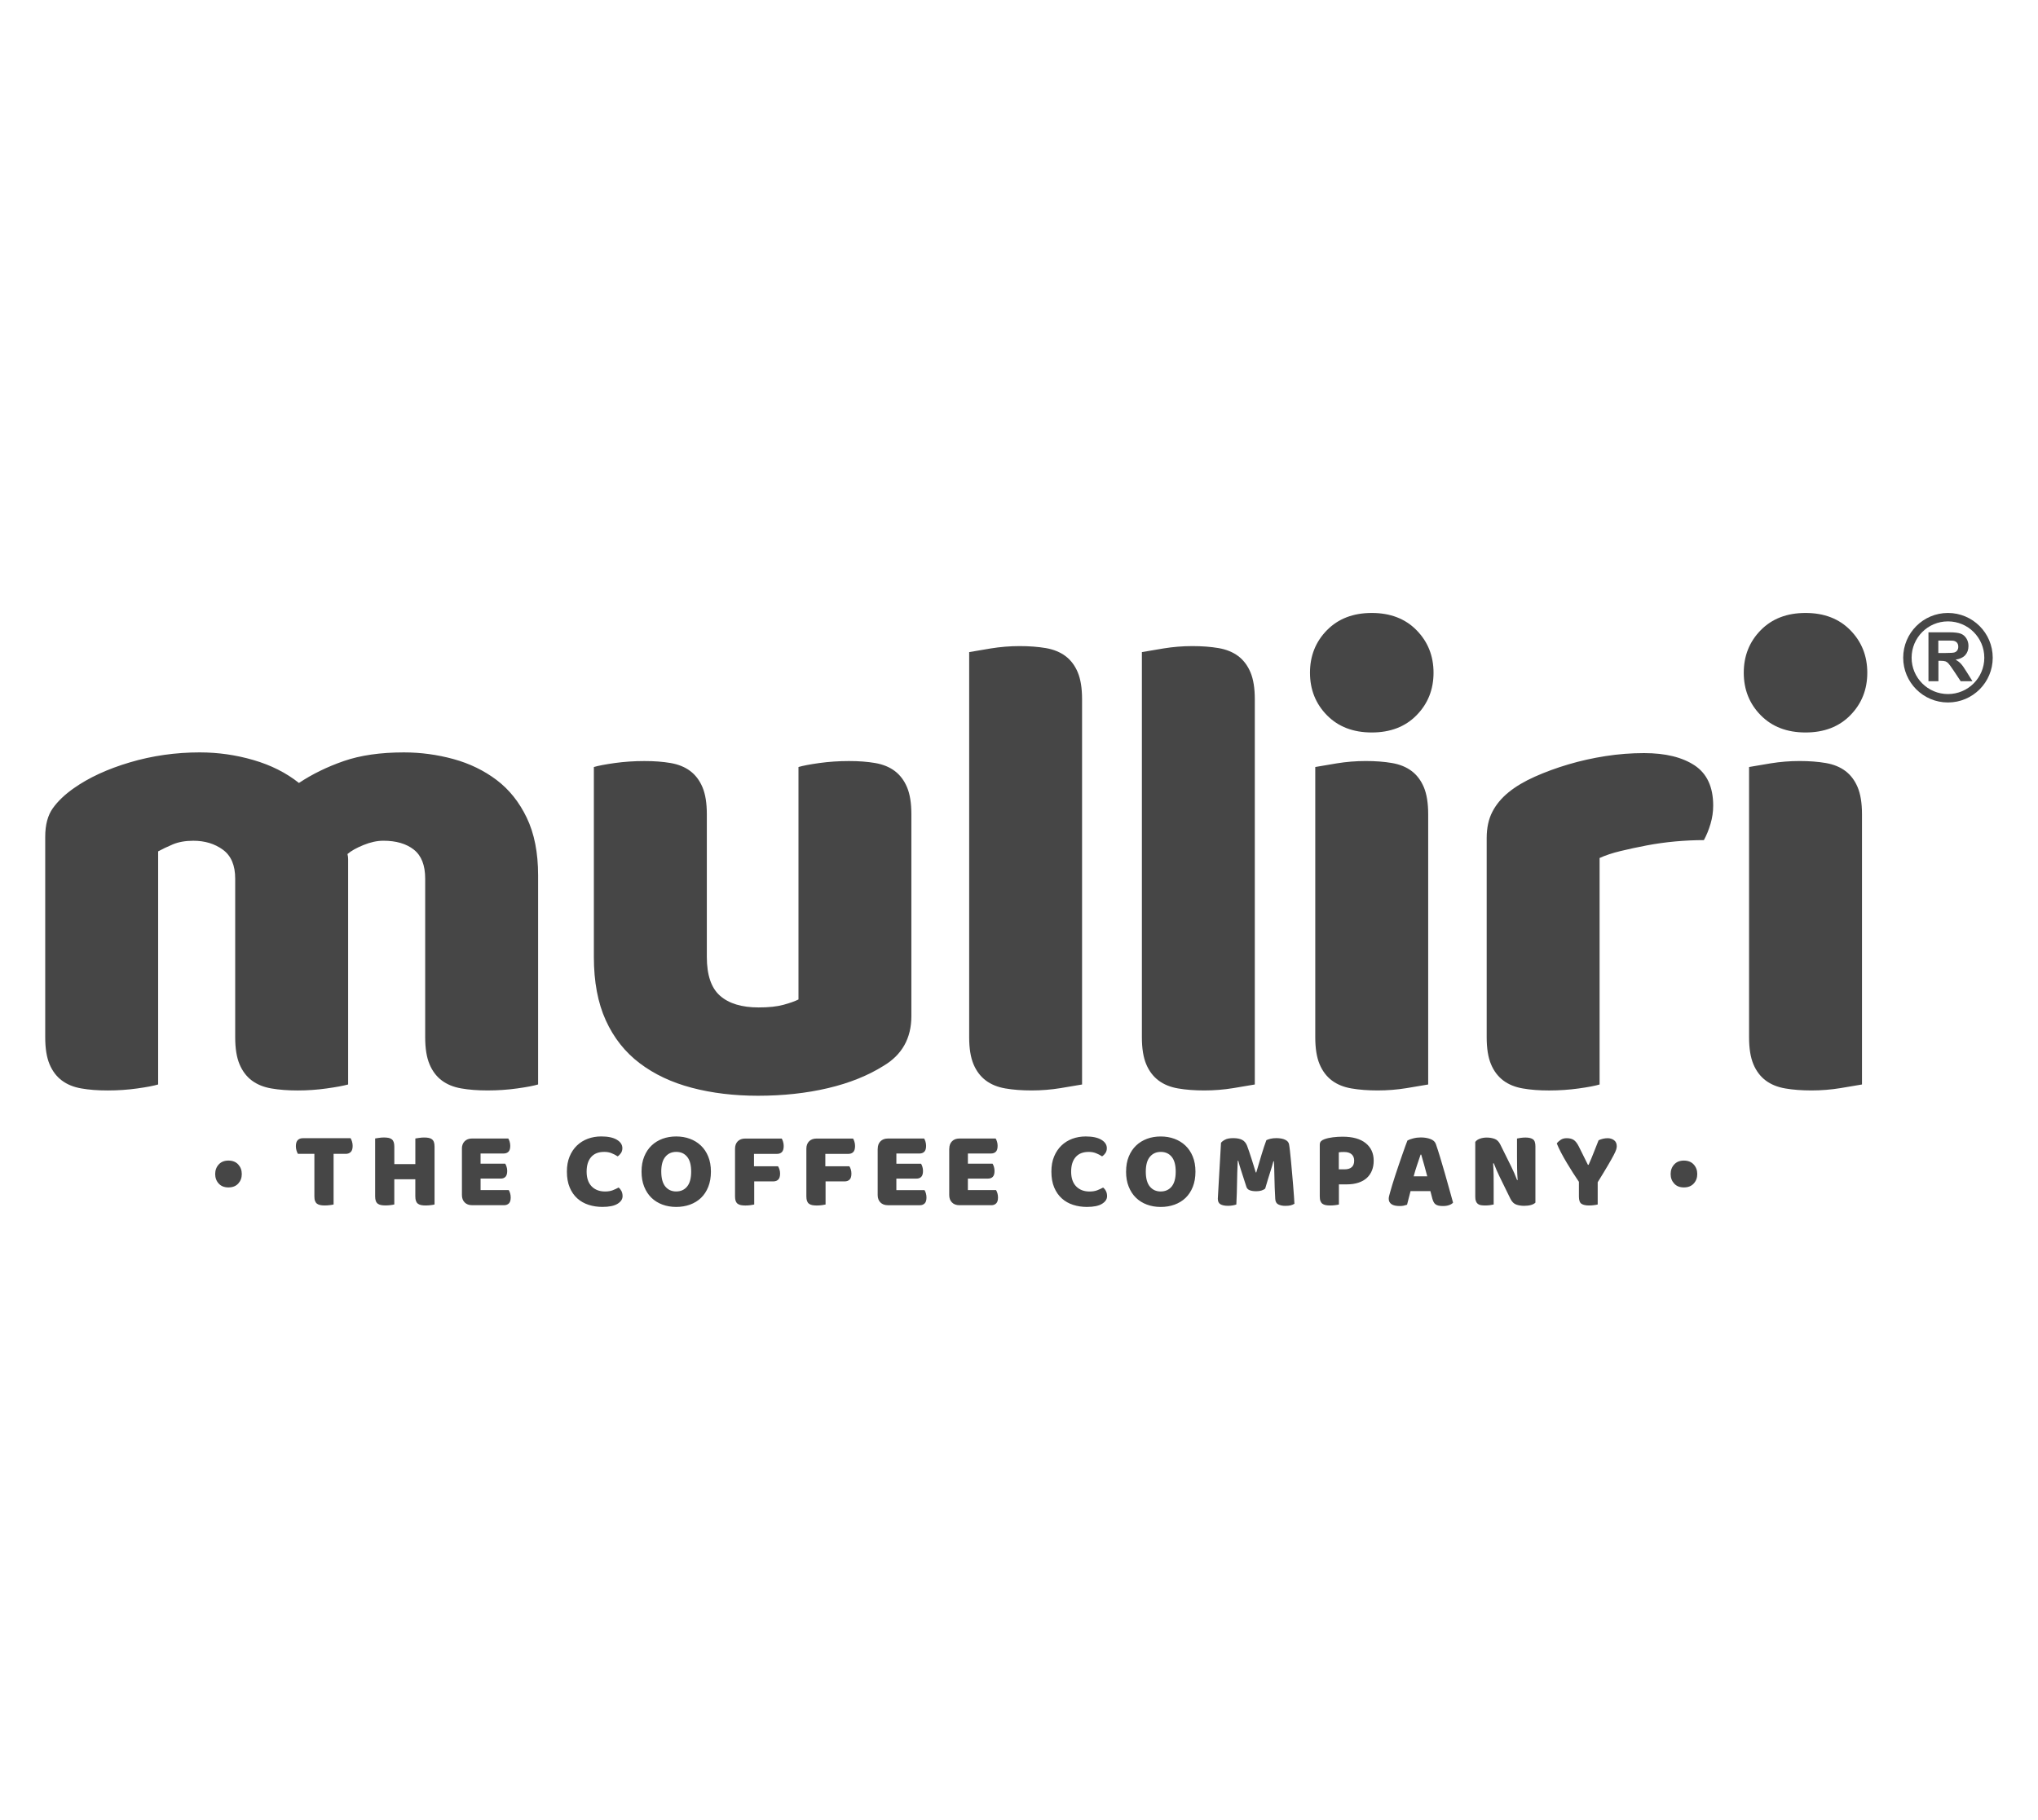 <?xml version="1.0" encoding="UTF-8"?><svg id="Layer_1" xmlns="http://www.w3.org/2000/svg" viewBox="0 0 895.72 800"><defs><style>.cls-1,.cls-2{fill:#464646;}.cls-2{fill-rule:evenodd;}</style></defs><path class="cls-1" d="M417.22,504.97c0-1.38,.4-2.47,1.21-3.28,.8-.81,1.89-1.21,3.27-1.21h15.9c.23,.36,.43,.82,.6,1.4,.18,.58,.26,1.18,.26,1.82,0,1.22-.26,2.09-.79,2.6-.53,.52-1.23,.77-2.1,.77h-10.17v4.48h10.84c.22,.35,.43,.81,.6,1.37,.17,.56,.26,1.16,.26,1.81,0,1.22-.26,2.08-.77,2.6-.51,.52-1.21,.77-2.07,.77h-8.87v5.06h12.38c.22,.35,.43,.82,.6,1.39,.17,.58,.26,1.19,.26,1.83,0,1.22-.26,2.1-.8,2.62-.53,.53-1.23,.8-2.09,.8h-14.07c-1.38,0-2.47-.4-3.27-1.21-.81-.8-1.21-1.89-1.21-3.28v-20.37Zm317.04,11.13c0-1.67,.52-3.08,1.56-4.21,1.04-1.14,2.47-1.71,4.26-1.71s3.28,.57,4.31,1.71c1.05,1.14,1.57,2.54,1.57,4.21s-.52,3.06-1.57,4.19c-1.04,1.12-2.48,1.69-4.31,1.69s-3.22-.56-4.26-1.69-1.56-2.52-1.56-4.19m-32.08,13.39c-.35,.09-.9,.2-1.64,.29-.74,.1-1.46,.14-2.16,.14-1.47,0-2.59-.25-3.32-.75-.74-.5-1.11-1.55-1.11-3.15v-6.5c-.81-1.19-1.67-2.51-2.61-3.95-.93-1.45-1.84-2.92-2.74-4.44-.9-1.5-1.73-2.99-2.5-4.45-.77-1.47-1.4-2.81-1.88-4.03,.41-.58,.99-1.11,1.71-1.59,.72-.49,1.61-.72,2.68-.72,1.25,0,2.27,.26,3.06,.77,.79,.52,1.53,1.48,2.24,2.89l4,8.05h.29c.45-1,.84-1.9,1.18-2.72,.34-.82,.67-1.64,.99-2.46,.32-.81,.66-1.67,1.01-2.55,.35-.88,.75-1.9,1.21-3.06,.58-.29,1.22-.51,1.93-.68,.7-.15,1.38-.24,2.02-.24,1.12,0,2.08,.3,2.86,.89,.79,.59,1.18,1.48,1.18,2.67,0,.39-.08,.85-.24,1.4-.16,.55-.53,1.38-1.11,2.48-.58,1.1-1.41,2.6-2.53,4.5-1.11,1.9-2.61,4.37-4.5,7.42v9.78Zm-27.36-.82c-.45,.45-1.1,.8-1.95,1.04-.85,.24-1.87,.36-3.05,.36s-2.31-.17-3.37-.53c-1.06-.36-1.93-1.21-2.6-2.56l-4.77-9.73c-.48-1-.92-1.93-1.3-2.82-.38-.88-.8-1.9-1.25-3.06l-.29,.05c.12,1.73,.2,3.5,.22,5.3,.02,1.81,.02,3.57,.02,5.3v7.47c-.35,.09-.89,.19-1.61,.29-.72,.1-1.44,.14-2.14,.14s-1.33-.05-1.88-.14c-.55-.1-1-.29-1.35-.58-.36-.29-.63-.68-.82-1.18-.2-.5-.29-1.15-.29-1.95v-24.08c.45-.64,1.14-1.12,2.07-1.44,.93-.33,1.92-.49,2.98-.49,1.19,0,2.32,.18,3.4,.56,1.08,.37,1.93,1.21,2.57,2.52l4.82,9.73c.49,1,.92,1.94,1.31,2.82,.38,.89,.8,1.9,1.24,3.05l.24-.04c-.13-1.73-.21-3.47-.24-5.21-.03-1.73-.04-3.47-.04-5.2v-7.8c.35-.1,.89-.19,1.61-.29,.72-.1,1.44-.15,2.14-.15,1.41,0,2.49,.25,3.23,.75,.74,.5,1.11,1.53,1.11,3.11v24.76Zm-56.22-27.31c.55-.33,1.37-.63,2.48-.92,1.1-.29,2.22-.43,3.35-.43,1.61,0,3.03,.23,4.26,.7,1.24,.46,2.03,1.19,2.38,2.19,.58,1.67,1.21,3.61,1.88,5.82,.68,2.22,1.35,4.51,2.02,6.86,.68,2.36,1.34,4.7,1.97,6.99,.65,2.3,1.21,4.33,1.69,6.1-.38,.45-.96,.81-1.73,1.08-.77,.28-1.69,.41-2.74,.41-.77,0-1.43-.06-1.96-.19-.53-.13-.96-.32-1.3-.58-.33-.26-.6-.6-.82-1.02-.2-.41-.39-.89-.55-1.44l-.86-3.32h-8.72c-.26,.96-.52,1.96-.77,2.98-.26,1.04-.52,2.03-.77,2.99-.45,.16-.92,.3-1.42,.41s-1.1,.17-1.81,.17c-1.64,0-2.85-.28-3.64-.84-.79-.56-1.18-1.34-1.18-2.33,0-.45,.06-.9,.19-1.35,.13-.45,.27-.98,.43-1.59,.23-.87,.54-1.95,.94-3.23,.4-1.29,.84-2.68,1.32-4.17,.48-1.5,1-3.02,1.54-4.6,.55-1.57,1.06-3.06,1.54-4.46,.49-1.4,.92-2.64,1.32-3.73,.4-1.09,.72-1.93,.94-2.5m5.78,6.21c-.45,1.35-.96,2.85-1.52,4.5-.56,1.65-1.07,3.33-1.52,5.03h5.97c-.45-1.73-.91-3.43-1.38-5.08-.46-1.66-.89-3.14-1.27-4.46h-.29Zm-35.89,21.92c-.35,.09-.9,.2-1.66,.29-.75,.1-1.5,.14-2.24,.14s-1.39-.06-1.95-.17c-.57-.11-1.04-.32-1.42-.6-.38-.29-.67-.69-.86-1.2-.2-.51-.29-1.19-.29-2.03v-22.69c0-.68,.19-1.19,.55-1.56,.37-.37,.87-.67,1.52-.89,1.09-.39,2.33-.67,3.73-.84,1.4-.17,2.8-.26,4.22-.26,4.43,0,7.81,.95,10.17,2.84,2.34,1.9,3.51,4.46,3.51,7.71,0,1.58-.25,3-.75,4.26-.5,1.27-1.24,2.36-2.22,3.28-.98,.91-2.22,1.62-3.72,2.12-1.49,.5-3.22,.75-5.18,.75h-3.42v8.86Zm2.5-15.46c1.35,0,2.39-.32,3.11-.94,.72-.63,1.09-1.58,1.09-2.87,0-1.22-.38-2.16-1.14-2.82-.75-.66-1.84-.99-3.29-.99-.51,0-.94,0-1.28,.03-.34,.02-.68,.05-1.04,.12v7.47h2.55Zm-34.92,8.48c-.42,.35-.96,.63-1.62,.84-.66,.21-1.42,.31-2.28,.31-1.16,0-2.12-.14-2.87-.43-.76-.29-1.24-.79-1.47-1.49-.9-2.83-1.64-5.11-2.22-6.87-.58-1.75-1.03-3.28-1.35-4.6h-.24c-.1,1.89-.17,3.62-.21,5.18-.06,1.55-.09,3.08-.1,4.55s-.05,2.97-.1,4.48c-.04,1.51-.12,3.18-.21,5.01-.42,.16-.97,.29-1.64,.41-.68,.12-1.35,.17-2.02,.17-1.41,0-2.51-.22-3.3-.67-.79-.45-1.18-1.27-1.18-2.45l1.4-24.56c.26-.42,.82-.87,1.69-1.35,.87-.48,2.09-.72,3.66-.72,1.7,0,3.03,.26,4,.79,.96,.53,1.67,1.39,2.12,2.58,.29,.78,.6,1.65,.94,2.65,.34,1,.67,2.03,1.01,3.08,.34,1.06,.67,2.11,.99,3.15,.32,1.05,.61,1.99,.86,2.82h.24c.77-2.69,1.54-5.3,2.31-7.82,.77-2.52,1.47-4.64,2.11-6.34,.49-.26,1.1-.47,1.86-.65,.75-.18,1.6-.26,2.53-.26,1.56,0,2.86,.23,3.85,.7,1,.47,1.57,1.13,1.73,2,.13,.64,.26,1.63,.41,2.97,.14,1.33,.3,2.83,.46,4.5,.16,1.67,.32,3.43,.48,5.3,.17,1.87,.32,3.66,.46,5.37,.14,1.72,.26,3.3,.36,4.72,.09,1.43,.16,2.53,.2,3.3-.55,.32-1.12,.55-1.71,.7-.6,.14-1.36,.21-2.29,.21-1.22,0-2.25-.2-3.08-.63-.84-.41-1.29-1.23-1.35-2.46-.2-3.49-.32-6.65-.36-9.44-.05-2.79-.12-5.14-.22-7.03h-.24c-.32,1.25-.79,2.83-1.4,4.72-.61,1.9-1.35,4.32-2.21,7.28m-61.13-7.47c0-2.51,.39-4.72,1.18-6.65,.79-1.93,1.86-3.54,3.23-4.84,1.36-1.3,2.97-2.28,4.82-2.97,1.84-.67,3.84-1.01,5.99-1.01s4.15,.34,6,1.01c1.84,.68,3.46,1.67,4.84,2.97,1.38,1.3,2.46,2.91,3.25,4.84,.79,1.93,1.18,4.14,1.18,6.65s-.39,4.73-1.16,6.67c-.77,1.94-1.84,3.56-3.2,4.87-1.36,1.3-2.98,2.28-4.84,2.96-1.86,.67-3.88,1.01-6.07,1.01s-4.21-.35-6.07-1.04c-1.87-.69-3.47-1.7-4.82-3.01-1.35-1.32-2.41-2.94-3.18-4.87-.78-1.93-1.16-4.13-1.16-6.6m8.67,0c0,2.92,.59,5.1,1.78,6.55,1.19,1.44,2.78,2.17,4.77,2.17s3.63-.72,4.82-2.17c1.18-1.45,1.78-3.63,1.78-6.55s-.58-5.06-1.76-6.51c-1.18-1.44-2.77-2.17-4.79-2.17s-3.59,.72-4.79,2.15c-1.21,1.43-1.81,3.61-1.81,6.53m-25.15-8.67c-2.47,0-4.37,.76-5.68,2.27-1.32,1.51-1.98,3.65-1.98,6.41s.73,4.95,2.19,6.45c1.47,1.51,3.43,2.27,5.9,2.27,1.31,0,2.43-.18,3.34-.53,.92-.36,1.79-.75,2.63-1.21,.55,.45,.97,.99,1.27,1.61,.31,.63,.46,1.35,.46,2.19,0,1.31-.73,2.43-2.2,3.34-1.46,.92-3.68,1.38-6.67,1.38-2.14,0-4.17-.31-6.06-.92-1.9-.61-3.55-1.55-4.96-2.82-1.41-1.27-2.53-2.88-3.35-4.82-.82-1.95-1.23-4.26-1.23-6.96,0-2.51,.39-4.71,1.18-6.62,.79-1.91,1.87-3.52,3.23-4.84,1.36-1.31,2.97-2.31,4.79-2.99,1.84-.67,3.8-1.01,5.88-1.01,2.95,0,5.24,.48,6.86,1.44,1.62,.97,2.43,2.2,2.43,3.71,0,.83-.21,1.56-.63,2.17-.41,.61-.9,1.09-1.44,1.44-.84-.55-1.73-1.01-2.68-1.39-.95-.39-2.04-.58-3.3-.58m-92.64-1.39c0-1.38,.4-2.47,1.21-3.28,.81-.81,1.89-1.21,3.28-1.21h15.9c.23,.36,.43,.82,.6,1.4,.17,.58,.26,1.18,.26,1.82,0,1.22-.26,2.09-.8,2.6-.53,.52-1.23,.77-2.09,.77h-10.17v4.48h10.84c.23,.35,.43,.81,.6,1.37,.17,.56,.26,1.16,.26,1.81,0,1.22-.26,2.08-.77,2.6-.51,.52-1.21,.77-2.07,.77h-8.87v5.06h12.38c.22,.35,.43,.82,.6,1.39,.17,.58,.26,1.19,.26,1.83,0,1.22-.26,2.1-.79,2.62-.53,.53-1.23,.8-2.1,.8h-14.07c-1.38,0-2.47-.4-3.28-1.21-.8-.8-1.21-1.89-1.21-3.28v-20.37Zm-10.84-4.48c.23,.35,.43,.83,.6,1.42,.18,.6,.27,1.21,.27,1.85,0,1.25-.27,2.14-.8,2.68-.53,.53-1.24,.79-2.14,.79h-10.12v5.45h10.55c.26,.35,.47,.82,.65,1.39,.18,.58,.26,1.19,.26,1.83,0,1.22-.26,2.1-.79,2.62-.53,.53-1.24,.8-2.14,.8h-8.43v10.17c-.36,.09-.92,.19-1.67,.29-.76,.1-1.5,.14-2.24,.14s-1.39-.06-1.95-.17c-.56-.11-1.04-.32-1.42-.6-.39-.29-.67-.69-.87-1.21-.19-.52-.29-1.19-.29-2.02v-20.95c0-1.38,.4-2.47,1.21-3.28,.8-.8,1.89-1.2,3.27-1.2h16.04Zm-31.36,0c.23,.35,.43,.83,.6,1.42,.18,.6,.27,1.21,.27,1.85,0,1.25-.27,2.14-.8,2.68-.53,.53-1.24,.79-2.14,.79h-10.12v5.45h10.56c.25,.35,.47,.82,.64,1.39,.18,.58,.27,1.19,.27,1.83,0,1.22-.27,2.1-.8,2.62-.53,.53-1.24,.8-2.14,.8h-8.43v10.17c-.35,.09-.91,.19-1.67,.29-.75,.1-1.5,.14-2.24,.14s-1.39-.06-1.95-.17c-.56-.11-1.04-.32-1.42-.6-.39-.29-.67-.69-.87-1.21-.19-.52-.28-1.19-.28-2.02v-20.95c0-1.38,.4-2.47,1.2-3.28,.8-.8,1.9-1.2,3.28-1.2h16.04Zm-61.61,14.55c0-2.51,.39-4.72,1.18-6.65,.79-1.93,1.86-3.54,3.23-4.84,1.36-1.3,2.97-2.28,4.81-2.97,1.85-.67,3.84-1.01,6-1.01s4.15,.34,6,1.01c1.84,.68,3.46,1.67,4.84,2.97,1.38,1.3,2.46,2.91,3.25,4.84,.79,1.93,1.18,4.14,1.18,6.65s-.39,4.73-1.16,6.67c-.77,1.94-1.84,3.56-3.2,4.87-1.37,1.3-2.98,2.28-4.84,2.96-1.87,.67-3.89,1.01-6.07,1.01s-4.21-.35-6.07-1.04c-1.86-.69-3.47-1.7-4.82-3.01-1.35-1.32-2.4-2.94-3.18-4.87-.77-1.93-1.15-4.13-1.15-6.6m8.67,0c0,2.92,.6,5.1,1.78,6.55,1.19,1.44,2.78,2.17,4.77,2.17s3.63-.72,4.81-2.17c1.19-1.45,1.78-3.63,1.78-6.55s-.58-5.06-1.76-6.51c-1.17-1.44-2.77-2.17-4.79-2.17s-3.6,.72-4.79,2.15c-1.21,1.43-1.81,3.61-1.81,6.53m-25.14-8.67c-2.47,0-4.37,.76-5.68,2.27-1.32,1.51-1.98,3.65-1.98,6.41s.73,4.95,2.19,6.45,3.43,2.27,5.9,2.27c1.32,0,2.43-.18,3.34-.53,.92-.36,1.79-.75,2.63-1.21,.55,.45,.97,.99,1.28,1.61,.3,.63,.46,1.35,.46,2.19,0,1.31-.73,2.43-2.19,3.34-1.47,.92-3.69,1.38-6.67,1.38-2.16,0-4.18-.31-6.08-.92-1.89-.61-3.55-1.55-4.96-2.82-1.41-1.27-2.53-2.88-3.34-4.82-.82-1.95-1.23-4.26-1.23-6.96,0-2.51,.39-4.71,1.18-6.62,.79-1.91,1.86-3.52,3.23-4.84,1.37-1.31,2.97-2.31,4.8-2.99,1.83-.67,3.79-1.01,5.87-1.01,2.96,0,5.24,.48,6.86,1.44,1.62,.97,2.44,2.2,2.44,3.71,0,.83-.21,1.56-.63,2.17-.42,.61-.89,1.09-1.44,1.44-.83-.55-1.73-1.01-2.68-1.39-.94-.39-2.05-.58-3.3-.58m-62.48-1.39c0-1.38,.4-2.47,1.21-3.28,.8-.81,1.9-1.21,3.28-1.21h15.9c.23,.36,.42,.82,.6,1.4,.17,.58,.26,1.18,.26,1.82,0,1.22-.26,2.09-.79,2.6-.53,.52-1.23,.77-2.1,.77h-10.16v4.48h10.84c.22,.35,.43,.81,.6,1.37,.18,.56,.27,1.16,.27,1.81,0,1.22-.26,2.08-.77,2.6-.51,.52-1.21,.77-2.07,.77h-8.86v5.06h12.38c.22,.35,.43,.82,.6,1.39,.17,.58,.26,1.19,.26,1.83,0,1.22-.26,2.1-.79,2.62-.53,.53-1.24,.8-2.1,.8h-14.06c-1.38,0-2.48-.4-3.28-1.21-.81-.8-1.21-1.89-1.21-3.28v-20.37Zm-12.04,24.52c-.36,.09-.91,.2-1.67,.29-.75,.1-1.5,.14-2.24,.14s-1.39-.06-1.95-.17c-.56-.11-1.04-.32-1.41-.6-.39-.29-.68-.69-.87-1.21-.19-.52-.29-1.19-.29-2.03v-7.52h-9.24v11.08c-.35,.09-.91,.2-1.66,.29-.75,.1-1.5,.14-2.24,.14s-1.39-.06-1.95-.17c-.56-.11-1.04-.32-1.42-.6-.38-.29-.67-.69-.86-1.21-.2-.52-.29-1.19-.29-2.03v-25.43c.35-.06,.92-.15,1.69-.26,.77-.12,1.51-.17,2.21-.17,.74,0,1.39,.06,1.96,.17,.56,.11,1.04,.31,1.42,.6,.38,.29,.67,.69,.86,1.21,.2,.52,.29,1.19,.29,2.03v7.7h9.24v-11.27c.35-.06,.92-.15,1.69-.26,.77-.12,1.51-.17,2.22-.17s1.38,.06,1.95,.17c.57,.11,1.04,.31,1.42,.6,.38,.29,.68,.69,.87,1.21,.19,.52,.29,1.19,.29,2.03v25.43Zm-60.02-22.26c-.22-.35-.43-.83-.62-1.44-.2-.61-.29-1.25-.29-1.93,0-1.25,.29-2.15,.85-2.7,.56-.54,1.29-.81,2.19-.81h21c.23,.35,.43,.83,.63,1.44,.19,.61,.29,1.25,.29,1.92,0,1.26-.28,2.16-.84,2.7-.56,.55-1.29,.82-2.19,.82h-5.35v22.25c-.35,.1-.91,.2-1.67,.29-.75,.1-1.5,.14-2.24,.14s-1.39-.05-1.95-.17c-.56-.11-1.04-.32-1.42-.6-.39-.29-.68-.69-.87-1.21-.2-.51-.29-1.19-.29-2.02v-18.69h-7.23Zm-36.37,8.87c0-1.67,.52-3.08,1.56-4.21,1.04-1.14,2.46-1.71,4.26-1.71s3.27,.57,4.31,1.71c1.04,1.14,1.56,2.54,1.56,4.21s-.52,3.06-1.56,4.19c-1.04,1.12-2.48,1.69-4.31,1.69s-3.22-.56-4.26-1.69c-1.04-1.12-1.56-2.52-1.56-4.19"/><path class="cls-1" d="M766.4,295.72c0-7.4,2.48-13.62,7.44-18.68,4.96-5.06,11.53-7.59,19.71-7.59s14.74,2.53,19.7,7.59c4.96,5.06,7.44,11.29,7.44,18.68s-2.48,13.62-7.44,18.68c-4.96,5.07-11.53,7.59-19.7,7.59s-14.75-2.53-19.71-7.59c-4.97-5.06-7.44-11.28-7.44-18.68m51.96,181.01c-2.14,.38-5.3,.92-9.49,1.6-4.19,.68-8.42,1.02-12.7,1.02s-8.13-.29-11.53-.88c-3.41-.58-6.28-1.75-8.61-3.5-2.33-1.76-4.14-4.13-5.4-7.15-1.27-3.02-1.9-6.96-1.9-11.83v-118.82c2.14-.39,5.3-.92,9.49-1.61,4.18-.68,8.41-1.02,12.7-1.02s8.12,.29,11.53,.88c3.4,.58,6.28,1.75,8.61,3.5,2.33,1.75,4.13,4.14,5.4,7.15,1.26,3.02,1.9,6.96,1.9,11.82v118.82Zm-115.32,0c-1.95,.58-5.01,1.17-9.2,1.75-4.19,.58-8.51,.88-12.99,.88s-8.13-.29-11.53-.88c-3.41-.58-6.28-1.75-8.61-3.5-2.33-1.76-4.14-4.13-5.4-7.15-1.27-3.02-1.9-6.96-1.9-11.83v-87.58c0-4.47,.82-8.32,2.48-11.53,1.65-3.21,4.04-6.08,7.15-8.61,3.11-2.53,6.96-4.82,11.54-6.86,4.57-2.04,9.48-3.84,14.74-5.4,5.25-1.55,10.7-2.78,16.35-3.65,5.64-.88,11.29-1.31,16.93-1.31,9.34,0,16.73,1.8,22.19,5.4,5.44,3.61,8.17,9.49,8.17,17.67,0,2.72-.39,5.4-1.17,8.03-.78,2.63-1.75,5.01-2.92,7.15-4.09,0-8.28,.2-12.56,.58-4.28,.39-8.47,.98-12.55,1.75-4.09,.78-7.93,1.61-11.53,2.48-3.6,.87-6.68,1.89-9.2,3.06v99.56Zm-127.29-181.01c0-7.4,2.48-13.62,7.44-18.68,4.96-5.06,11.54-7.59,19.71-7.59s14.74,2.53,19.7,7.59c4.96,5.06,7.45,11.29,7.45,18.68s-2.48,13.62-7.45,18.68c-4.96,5.07-11.53,7.59-19.7,7.59s-14.74-2.53-19.71-7.59c-4.96-5.06-7.44-11.28-7.44-18.68m51.96,181.01c-2.14,.38-5.3,.92-9.49,1.6-4.18,.68-8.42,1.02-12.7,1.02s-8.13-.29-11.54-.88c-3.41-.58-6.28-1.75-8.61-3.5-2.33-1.76-4.13-4.13-5.4-7.15-1.27-3.02-1.9-6.96-1.9-11.83v-118.82c2.14-.39,5.3-.92,9.49-1.61,4.18-.68,8.42-1.02,12.7-1.02s8.12,.29,11.53,.88c3.4,.58,6.27,1.75,8.61,3.5,2.33,1.75,4.13,4.14,5.4,7.15,1.26,3.02,1.9,6.96,1.9,11.82v118.82Zm-76.2,0c-2.15,.38-5.31,.92-9.49,1.6-4.19,.68-8.42,1.02-12.7,1.02s-8.13-.29-11.53-.88c-3.41-.58-6.28-1.75-8.61-3.5-2.34-1.76-4.14-4.13-5.41-7.15-1.27-3.02-1.9-6.96-1.9-11.83v-169.33c2.14-.39,5.3-.92,9.49-1.61,4.18-.68,8.41-1.03,12.7-1.03s8.12,.3,11.53,.88c3.4,.59,6.28,1.76,8.61,3.51,2.33,1.76,4.13,4.14,5.4,7.15s1.9,6.96,1.9,11.82v169.33Zm-75.91,0c-2.14,.38-5.3,.92-9.49,1.6-4.19,.68-8.42,1.02-12.7,1.02s-8.13-.29-11.53-.88c-3.41-.58-6.28-1.75-8.61-3.5-2.34-1.76-4.14-4.13-5.41-7.15-1.26-3.02-1.9-6.96-1.9-11.83v-169.33c2.14-.39,5.3-.92,9.49-1.61,4.18-.68,8.42-1.03,12.7-1.03s8.12,.3,11.53,.88c3.4,.59,6.27,1.76,8.61,3.51,2.33,1.76,4.14,4.14,5.4,7.15,1.26,3.02,1.89,6.96,1.89,11.82v169.33Zm-214.57-139.56c1.94-.58,5.01-1.16,9.19-1.75,4.18-.58,8.51-.87,12.99-.87s8.13,.29,11.54,.87c3.4,.59,6.27,1.75,8.61,3.51,2.33,1.75,4.13,4.14,5.4,7.15,1.27,3.02,1.9,6.96,1.9,11.82v62.77c0,7.98,1.94,13.68,5.84,17.08,3.89,3.41,9.53,5.11,16.93,5.11,4.47,0,8.12-.39,10.94-1.17,2.82-.77,5.01-1.55,6.57-2.33v-102.19c1.94-.58,5.01-1.16,9.19-1.75,4.18-.58,8.51-.87,12.99-.87s8.12,.29,11.53,.87c3.4,.59,6.28,1.75,8.61,3.51,2.33,1.75,4.13,4.14,5.4,7.15,1.27,3.02,1.9,6.96,1.9,11.82v88.75c0,9.74-4.09,17.04-12.26,21.9-6.82,4.28-14.94,7.55-24.38,9.78-9.44,2.23-19.71,3.35-30.8,3.35-10.51,0-20.2-1.17-29.05-3.5-8.86-2.33-16.49-5.93-22.92-10.8-6.42-4.87-11.39-11.14-14.89-18.83-3.5-7.68-5.25-16.97-5.25-27.88v-83.5Zm-173.13-6.42c7.98,0,15.81,1.12,23.5,3.36,7.69,2.24,14.35,5.59,19.99,10.07,5.84-3.89,12.41-7.1,19.71-9.63,7.3-2.53,16.1-3.8,26.42-3.8,7.4,0,14.65,.98,21.75,2.92,7.11,1.95,13.43,5.02,18.98,9.2,5.55,4.19,9.97,9.73,13.28,16.64,3.31,6.91,4.97,15.33,4.97,25.25v91.96c-1.95,.58-5.01,1.17-9.2,1.75-4.19,.59-8.52,.88-12.99,.88s-8.13-.29-11.53-.88c-3.41-.58-6.28-1.75-8.61-3.5-2.33-1.75-4.14-4.13-5.4-7.15-1.27-3.02-1.9-6.96-1.9-11.83v-69.77c0-5.85-1.65-10.08-4.96-12.7-3.31-2.63-7.79-3.94-13.43-3.94-2.73,0-5.64,.63-8.76,1.9-3.11,1.27-5.44,2.59-7,3.95,.19,.78,.29,1.51,.29,2.19v99.11c-2.14,.58-5.3,1.17-9.49,1.75-4.19,.59-8.42,.88-12.7,.88s-8.13-.29-11.54-.88c-3.4-.58-6.27-1.75-8.61-3.5-2.33-1.75-4.13-4.13-5.4-7.15-1.27-3.02-1.9-6.96-1.9-11.83v-69.77c0-5.85-1.81-10.08-5.41-12.7-3.6-2.63-7.93-3.94-12.99-3.94-3.5,0-6.52,.54-9.05,1.61-2.53,1.07-4.67,2.1-6.42,3.06v102.47c-1.95,.58-5.01,1.17-9.19,1.75-4.19,.59-8.52,.88-12.99,.88s-8.13-.29-11.53-.88c-3.41-.58-6.28-1.75-8.61-3.5-2.34-1.75-4.14-4.13-5.41-7.15-1.27-3.02-1.9-6.96-1.9-11.83v-88.17c0-5.25,1.12-9.44,3.36-12.56,2.23-3.11,5.3-6.03,9.19-8.76,6.62-4.67,14.84-8.47,24.67-11.38,9.83-2.92,20.09-4.38,30.8-4.38"/><path class="cls-2" d="M851.93,287.05h3.21c2.08,0,3.37-.09,3.89-.26,.52-.17,.92-.48,1.21-.91,.3-.43,.44-.97,.44-1.62,0-.72-.2-1.3-.58-1.76-.39-.44-.93-.72-1.63-.84-.36-.05-1.41-.07-3.17-.07h-3.39v5.46Zm-4.35,12.39v-21.48h9.14c2.29,0,3.96,.2,5,.58,1.05,.39,1.87,1.07,2.5,2.06,.63,.99,.94,2.11,.94,3.38,0,1.61-.47,2.94-1.41,4-.95,1.05-2.36,1.71-4.23,1.99,.93,.55,1.7,1.15,2.31,1.8,.61,.66,1.43,1.82,2.46,3.49l2.62,4.19h-5.18l-3.11-4.69c-1.12-1.67-1.88-2.71-2.3-3.15-.41-.43-.84-.73-1.3-.89-.46-.16-1.2-.24-2.19-.24h-.88v8.97h-4.35Zm8.56-26.29c8.82,0,15.98,7.15,15.98,15.98s-7.15,15.97-15.98,15.97-15.97-7.15-15.97-15.97,7.15-15.98,15.97-15.98m0-3.7c10.87,0,19.68,8.81,19.68,19.68s-8.81,19.67-19.68,19.67-19.67-8.81-19.67-19.67,8.81-19.68,19.67-19.68"/></svg>